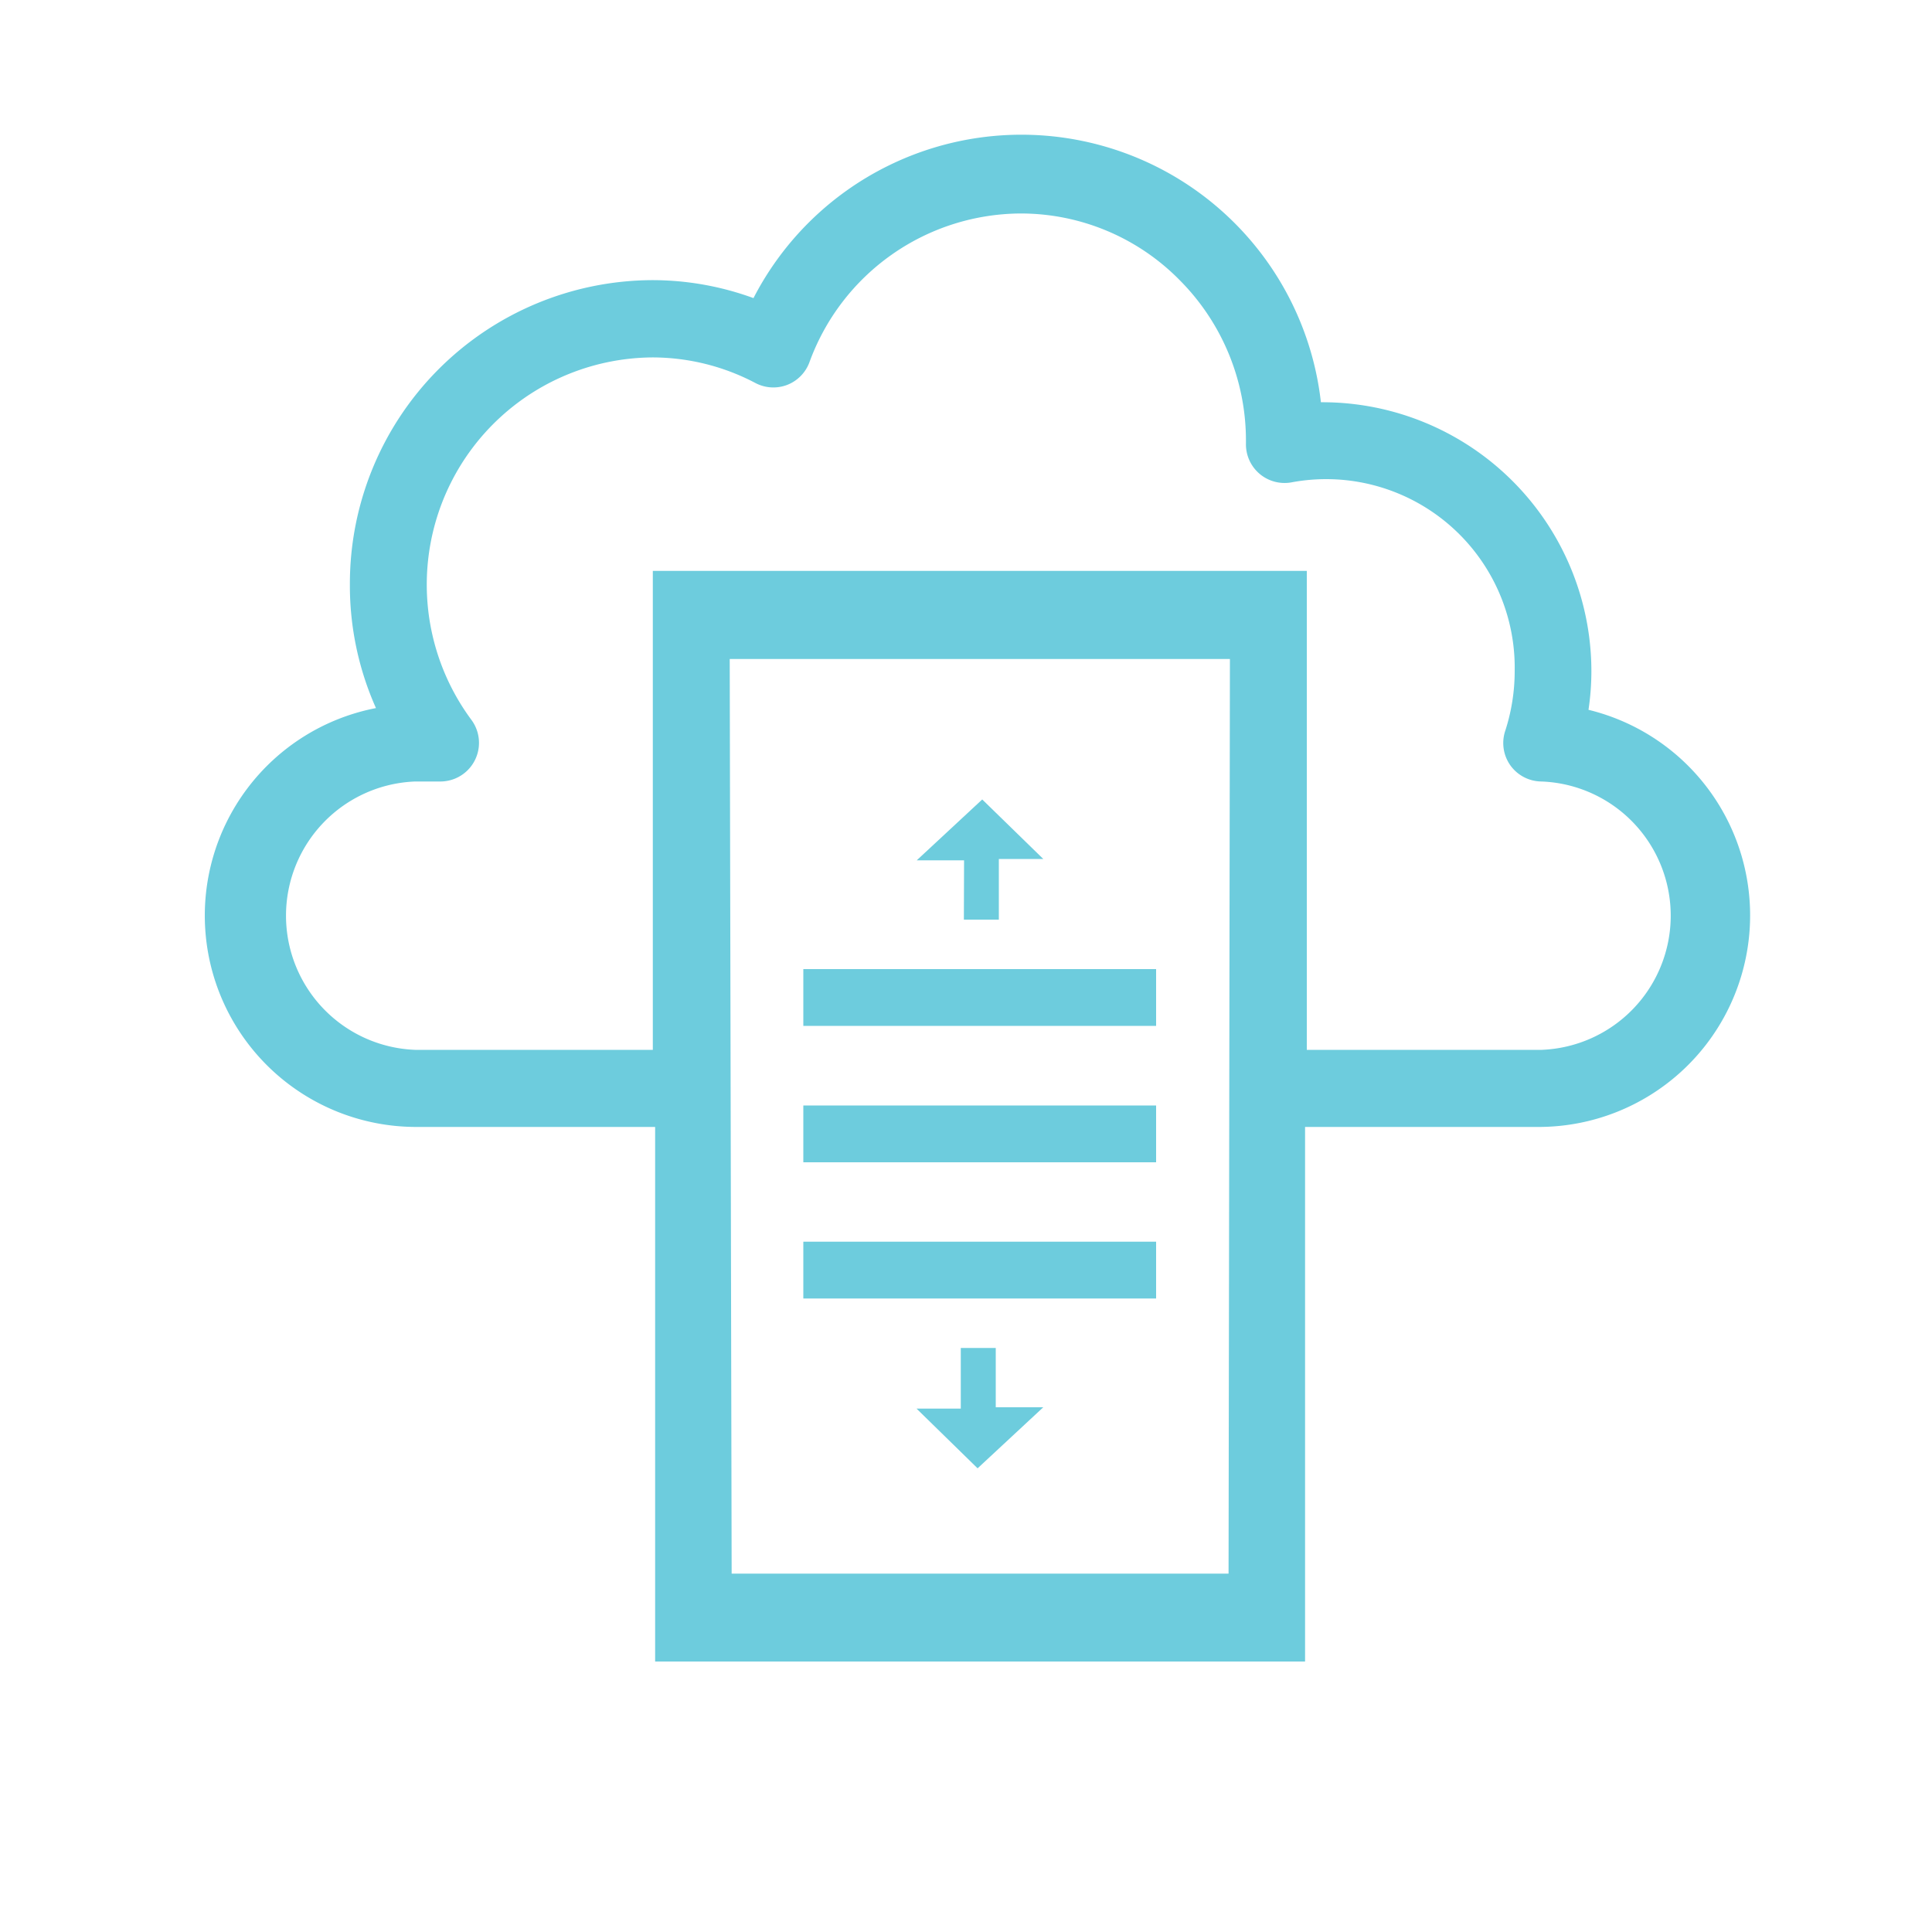 <svg id="Layer_1" data-name="Layer 1" xmlns="http://www.w3.org/2000/svg" viewBox="0 0 100 100"><defs><style>.cls-1{fill:#6dccdd;}</style></defs><title>infograph-01</title><path class="cls-1" d="M82.22,36.74a13.6,13.6,0,0,0,.15-2,13.93,13.93,0,0,0-14-13.92A15.6,15.6,0,0,0,39,15.43a15.24,15.24,0,0,0-5.27-.93A15.71,15.71,0,0,0,18.11,30.25a15.54,15.54,0,0,0,1.35,6.4,10.94,10.94,0,0,0,2,21.68H33.91V86H67.55V58.33H79.76a10.95,10.95,0,0,0,2.46-21.59ZM63.59,81.45H37.87l-.1-47.34H63.66ZM79.76,54.34H67.64V29.55H33.79V54.34H21.49a6.95,6.95,0,0,1,0-13.89h1.32a2,2,0,0,0,1.59-3.19A11.76,11.76,0,0,1,33.75,18.5a11.44,11.44,0,0,1,5.36,1.33,2,2,0,0,0,1.64.09,2,2,0,0,0,1.15-1.18,11.69,11.69,0,0,1,10.93-7.69,11.53,11.53,0,0,1,8.23,3.45,11.76,11.76,0,0,1,3.43,8.27l0,.19a2,2,0,0,0,.7,1.56,2,2,0,0,0,1.64.45,9.76,9.76,0,0,1,11.57,9.76,10,10,0,0,1-.49,3.1,2,2,0,0,0,.27,1.79,2,2,0,0,0,1.61.83,6.95,6.95,0,0,1,0,13.89Z"/><rect class="cls-1" x="41.58" y="50.16" width="18.26" height="2.94"/><rect class="cls-1" x="41.58" y="57.22" width="18.26" height="2.94"/><rect class="cls-1" x="41.58" y="64.27" width="18.26" height="2.94"/><path class="cls-1" d="M49.89,47.6H51.7V44.46H54l-3.16-3.08-3.39,3.15h2.45Z"/><path class="cls-1" d="M51.54,69.77H49.73v3.14H47.44L50.6,76,54,72.84H51.54Z"/></svg>